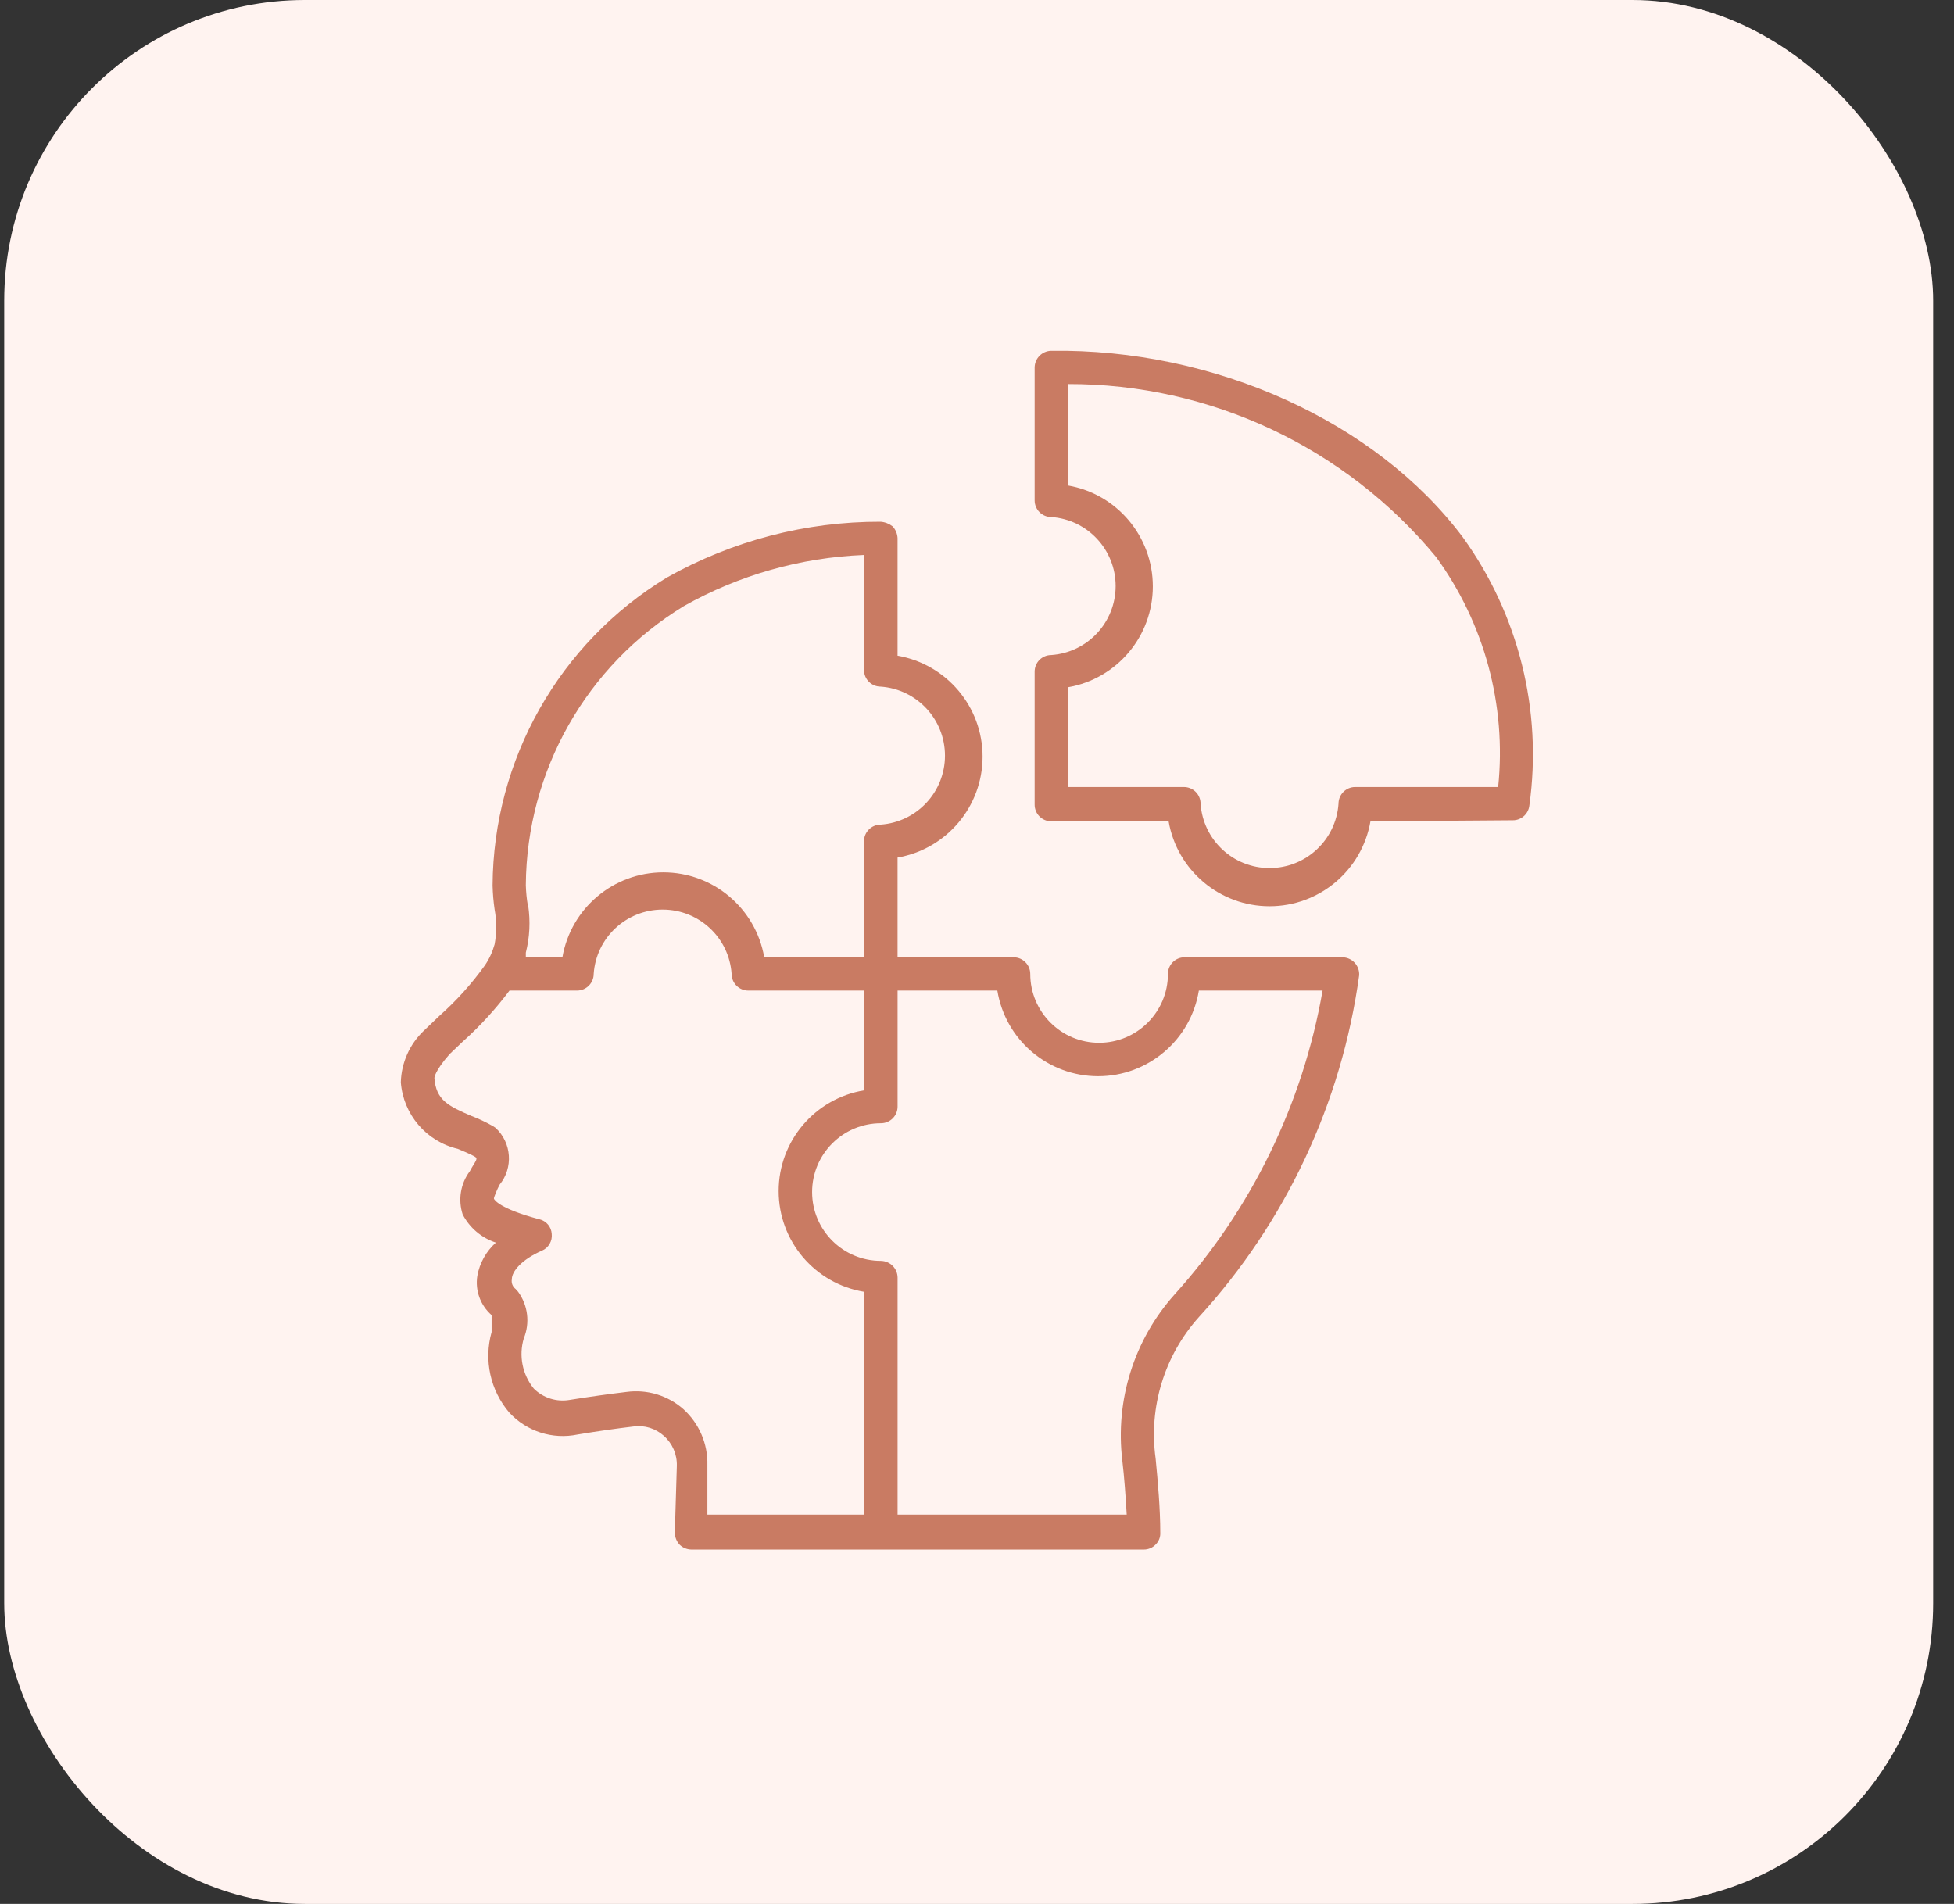 <svg width="78" height="76" viewBox="0 0 78 76" fill="none" xmlns="http://www.w3.org/2000/svg">
<rect x="0" y="0" width="78" height="76" fill="#333333" stroke="none"/>
<rect x="0.168" width="77" height="76" rx="12" fill="#FFF3F0"/>
<path d="M60.386 32.743C60.728 32.746 61.016 32.487 61.05 32.147C61.576 28.372 60.625 24.541 58.395 21.448C54.919 16.815 48.469 13.909 41.952 14.002C41.591 14.015 41.306 14.308 41.301 14.666V19.975C41.301 20.151 41.371 20.32 41.495 20.444C41.62 20.569 41.788 20.639 41.965 20.639C43.411 20.74 44.534 21.943 44.534 23.392C44.534 24.844 43.411 26.047 41.965 26.148C41.596 26.148 41.301 26.443 41.301 26.811V32.121C41.301 32.297 41.371 32.466 41.495 32.59C41.62 32.715 41.788 32.785 41.965 32.785H46.649C46.989 34.744 48.689 36.175 50.678 36.175C52.666 36.175 54.367 34.745 54.706 32.785L60.386 32.743ZM53.431 32.08C53.333 33.529 52.13 34.651 50.678 34.651C49.226 34.651 48.023 33.529 47.925 32.08C47.925 31.906 47.855 31.735 47.73 31.61C47.606 31.486 47.435 31.416 47.261 31.416H42.628V27.434C44.588 27.097 46.019 25.396 46.019 23.408C46.019 21.417 44.588 19.716 42.628 19.379V15.33C48.311 15.319 53.701 17.852 57.323 22.23C59.257 24.883 60.141 28.154 59.804 31.416H54.095C53.729 31.416 53.431 31.714 53.431 32.08Z" fill="#C97B63"/>
<path d="M54.254 38.942C54.27 38.758 54.205 38.574 54.08 38.434C53.953 38.296 53.777 38.216 53.59 38.213H47.285C46.917 38.213 46.622 38.509 46.622 38.877C46.622 40.394 45.39 41.625 43.874 41.625C42.357 41.625 41.126 40.394 41.126 38.877C41.126 38.701 41.056 38.532 40.931 38.408C40.807 38.283 40.638 38.213 40.462 38.213H35.829V34.231C37.789 33.892 39.223 32.191 39.223 30.203C39.223 28.214 37.789 26.514 35.829 26.174V21.476C35.819 21.303 35.749 21.137 35.63 21.01C35.492 20.904 35.326 20.839 35.153 20.826C32.163 20.818 29.224 21.588 26.619 23.055C22.323 25.666 19.691 30.319 19.663 35.346C19.671 35.665 19.697 35.984 19.744 36.303C19.829 36.762 19.829 37.236 19.744 37.695C19.661 37.993 19.531 38.276 19.357 38.533C18.828 39.272 18.219 39.948 17.54 40.55L16.915 41.146C16.35 41.685 16.021 42.424 16 43.204C16.099 44.488 17.016 45.563 18.271 45.859C18.497 45.952 18.722 46.046 18.922 46.152C19.121 46.258 18.989 46.31 18.748 46.764V46.761C18.383 47.254 18.279 47.892 18.468 48.475C18.745 49.011 19.222 49.416 19.795 49.602C19.407 49.95 19.145 50.417 19.054 50.93C18.961 51.516 19.178 52.107 19.624 52.496V53.172C19.308 54.295 19.572 55.498 20.327 56.384C21.022 57.139 22.059 57.471 23.062 57.261C23.858 57.128 24.615 57.022 25.291 56.942C25.73 56.882 26.17 57.017 26.5 57.315C26.844 57.618 27.034 58.062 27.018 58.521L26.938 61.175C26.938 61.354 27.005 61.523 27.124 61.655C27.249 61.782 27.422 61.852 27.601 61.855H45.653C45.834 61.857 46.008 61.785 46.13 61.655C46.259 61.53 46.327 61.354 46.316 61.175C46.316 60.247 46.223 59.171 46.13 58.215V58.217C45.847 56.174 46.48 54.111 47.856 52.576C51.322 48.786 53.554 44.031 54.254 38.942ZM21.07 36.142C21.024 35.875 20.998 35.605 20.99 35.333C21.021 30.778 23.406 26.565 27.295 24.196C29.496 22.954 31.964 22.254 34.489 22.153V26.744C34.489 26.921 34.559 27.089 34.684 27.214C34.808 27.338 34.976 27.408 35.153 27.408C36.599 27.509 37.722 28.712 37.722 30.164C37.722 31.613 36.599 32.816 35.153 32.917C34.787 32.917 34.489 33.215 34.489 33.581V38.214H30.507C30.167 36.254 28.469 34.822 26.478 34.822C24.49 34.822 22.789 36.254 22.45 38.214H20.99V38.027C21.146 37.412 21.177 36.77 21.083 36.142L21.07 36.142ZM34.502 60.46H28.238V58.481C28.259 57.634 27.909 56.82 27.282 56.252C26.662 55.702 25.832 55.451 25.011 55.562C24.334 55.643 23.564 55.749 22.74 55.881H22.742C22.219 55.972 21.684 55.803 21.309 55.43C20.852 54.868 20.702 54.118 20.909 53.424C21.161 52.809 21.075 52.104 20.684 51.567L20.59 51.461H20.593C20.466 51.37 20.404 51.215 20.432 51.062C20.432 50.756 20.816 50.279 21.64 49.921C21.9 49.807 22.055 49.537 22.024 49.257C22.009 48.975 21.809 48.736 21.534 48.672C19.927 48.246 19.73 47.889 19.717 47.85C19.704 47.811 19.849 47.466 19.942 47.292C20.497 46.613 20.427 45.618 19.782 45.021L19.662 44.941V44.944C19.39 44.788 19.105 44.656 18.812 44.544C17.884 44.145 17.404 43.907 17.34 43.03C17.34 43.03 17.34 42.766 17.951 42.074L18.509 41.542V41.545C19.183 40.938 19.794 40.267 20.339 39.541H23.035C23.209 39.541 23.38 39.471 23.504 39.346C23.629 39.222 23.699 39.053 23.699 38.877C23.797 37.431 25 36.308 26.452 36.308C27.904 36.308 29.107 37.431 29.205 38.877C29.205 39.053 29.275 39.222 29.4 39.346C29.524 39.471 29.695 39.541 29.869 39.541H34.502V43.523C32.531 43.844 31.082 45.548 31.082 47.544C31.082 49.543 32.531 51.246 34.502 51.567L34.502 60.46ZM44.802 58.31C44.882 58.987 44.934 59.744 44.976 60.46H35.83V50.994C35.824 50.631 35.531 50.338 35.166 50.331C33.649 50.331 32.418 49.102 32.418 47.585C32.418 46.066 33.649 44.837 35.166 44.837C35.342 44.837 35.511 44.767 35.635 44.643C35.76 44.518 35.83 44.35 35.83 44.173V39.541H39.812C40.133 41.511 41.836 42.96 43.835 42.96C45.831 42.96 47.535 41.511 47.856 39.541H52.795C52.007 44.059 49.959 48.265 46.886 51.673C45.269 53.48 44.509 55.899 44.802 58.31Z" fill="#C97B63"/>
</svg>
